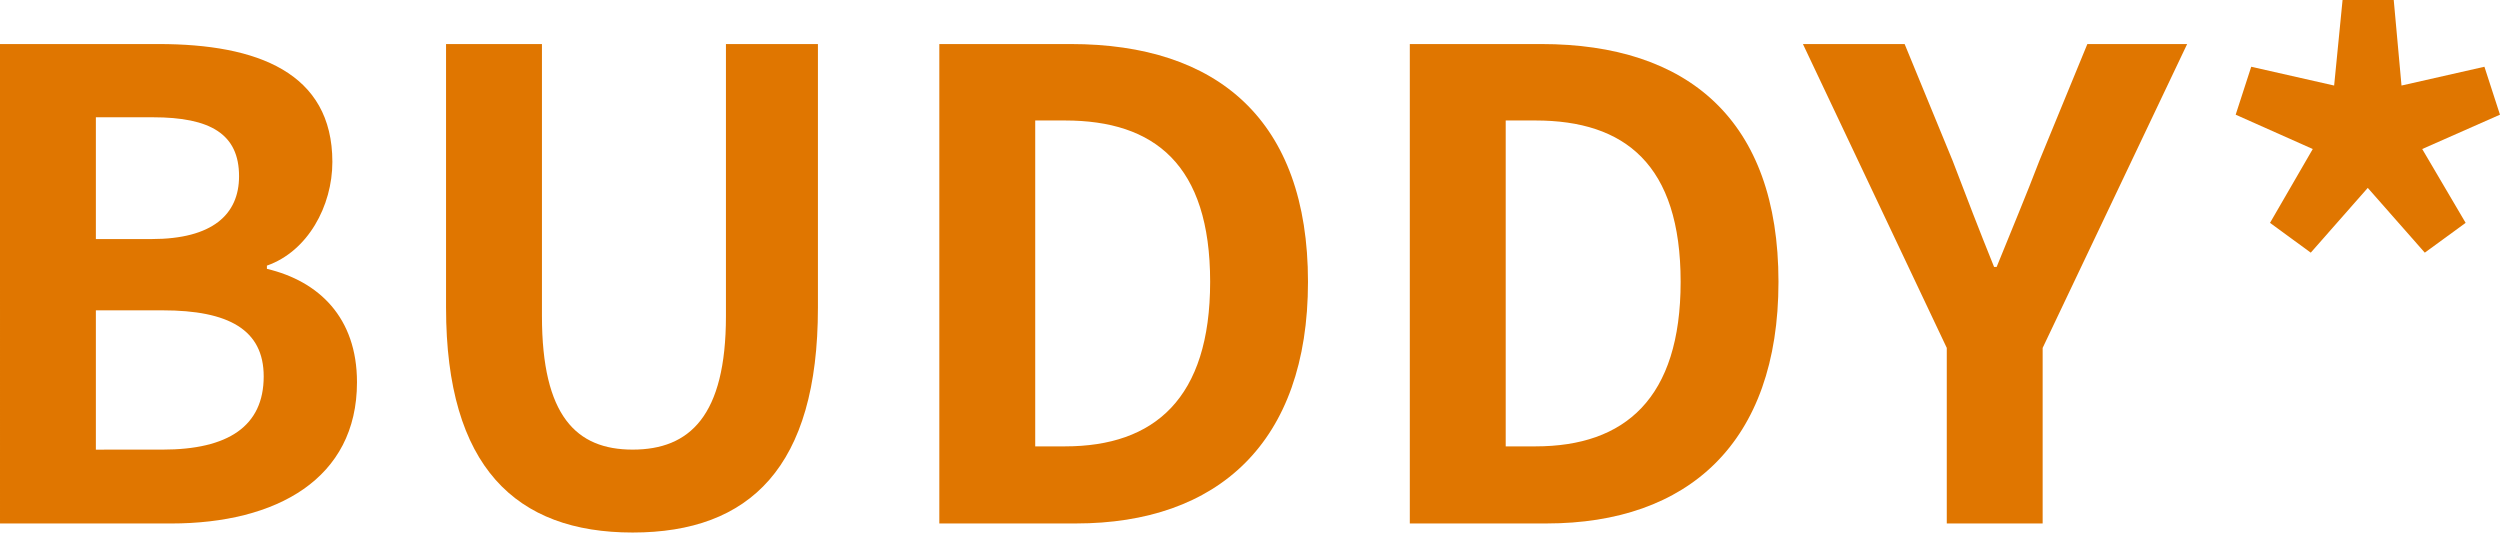 <svg viewBox="0 0 84.907 18.087" xmlns="http://www.w3.org/2000/svg"><g fill="#e07600"><path d="m0 1.496h5.391c3.345 0 5.897.968 5.897 4.004 0 1.496-.836 3.037-2.223 3.521v.11c1.761.418 3.059 1.65 3.059 3.851 0 3.278-2.729 4.797-6.314 4.797h-5.81zm5.149 6.623c2.068 0 2.97-.836 2.97-2.134 0-1.43-.968-2.002-2.926-2.002h-1.937v4.136h1.893zm.374 7.151c2.222 0 3.433-.792 3.433-2.486 0-1.584-1.188-2.244-3.433-2.244h-2.267v4.731z"/><path d="m15.149 10.451v-8.955h3.257v9.241c0 3.388 1.166 4.533 3.08 4.533 1.937 0 3.169-1.144 3.169-4.533v-9.241h3.124v8.955c0 5.413-2.311 7.635-6.293 7.635-3.96 0-6.337-2.222-6.337-7.635z"/><path d="m31.902 1.496h4.467c4.973 0 8.054 2.574 8.054 8.075 0 5.479-3.081 8.207-7.878 8.207h-4.643v-16.282zm4.269 13.664c3.037 0 4.929-1.628 4.929-5.589 0-3.982-1.892-5.479-4.929-5.479h-1.012v11.068h1.012z"/><path d="m47.881 1.496h4.467c4.973 0 8.054 2.574 8.054 8.075 0 5.479-3.081 8.207-7.878 8.207h-4.643v-16.282zm4.269 13.664c3.037 0 4.929-1.628 4.929-5.589 0-3.982-1.892-5.479-4.929-5.479h-1.012v11.068h1.012z"/><path d="m66.118 11.816-4.885-10.319h3.454l1.629 3.96c.462 1.21.901 2.354 1.408 3.608h.088c.506-1.254.99-2.398 1.452-3.608l1.628-3.96h3.389l-4.907 10.319v5.963h-3.256z"/><path d="m77.096 7.569 1.452-2.508-2.618-1.166.528-1.628 2.816.638.286-2.905h1.738l.264 2.905 2.816-.638.528 1.628-2.641 1.166 1.475 2.508-1.387 1.012-1.937-2.2-1.936 2.2z"/></g></svg>